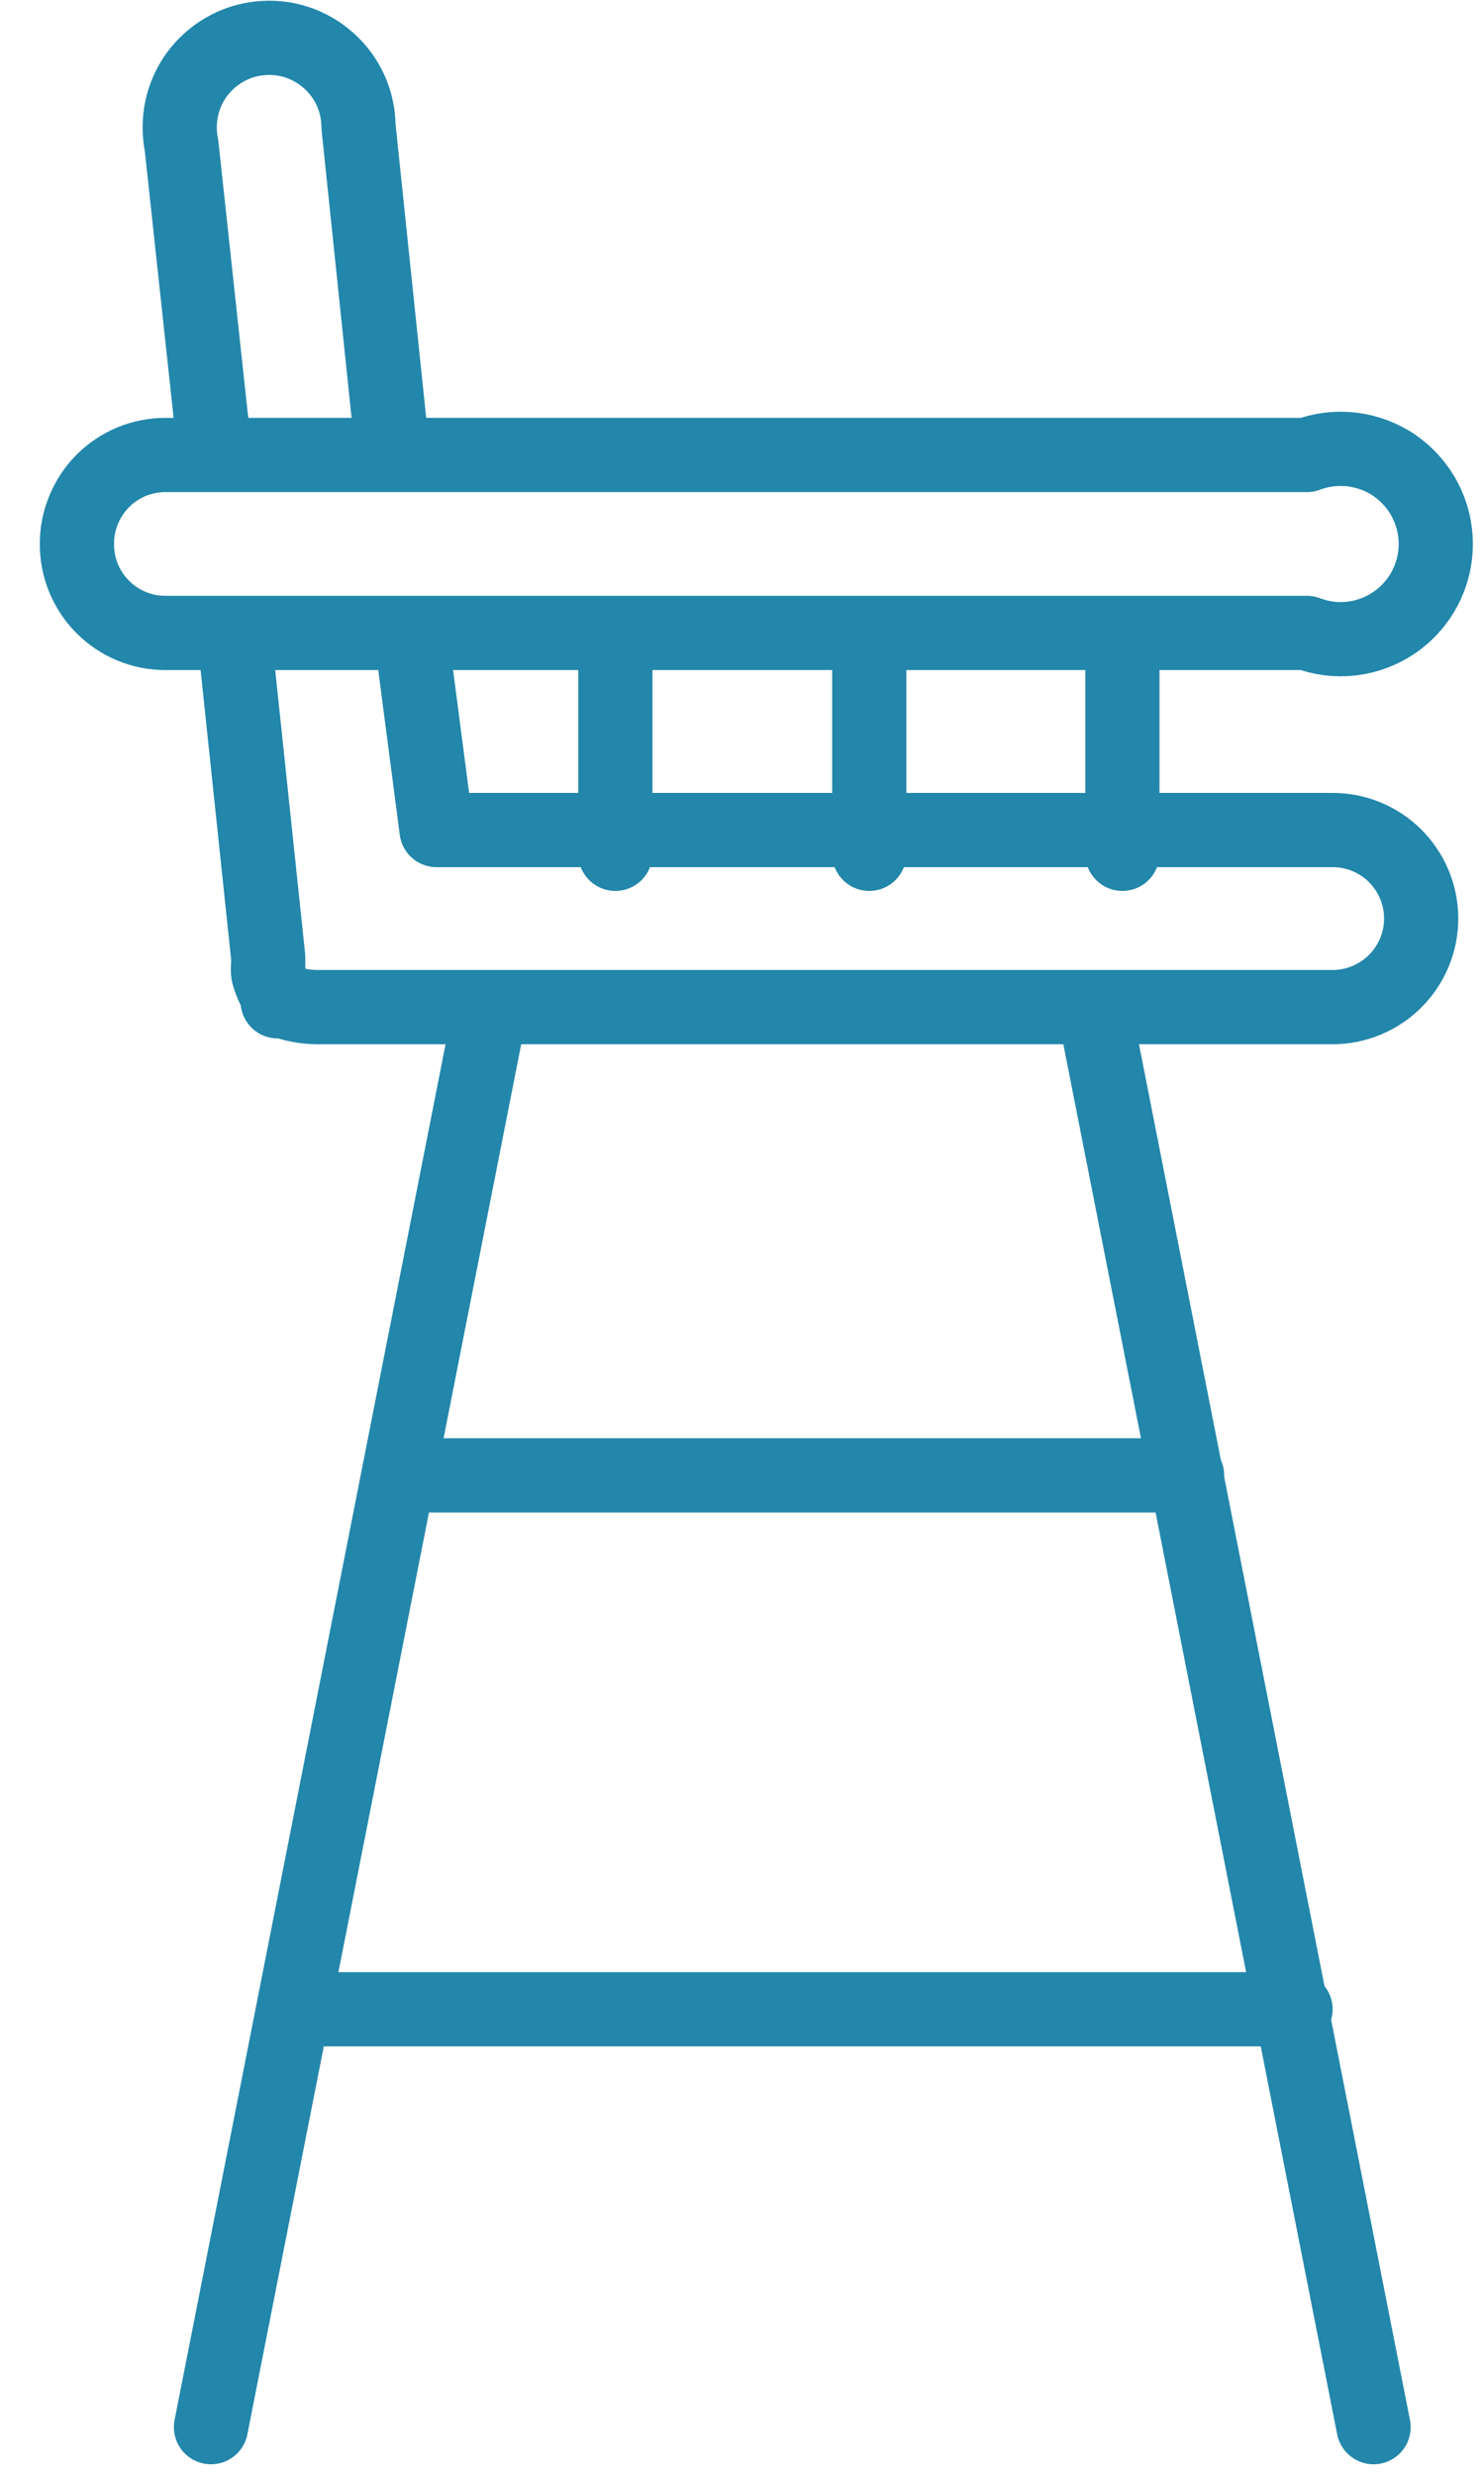 <svg width="12" height="20" viewBox="0 0 12 20" fill="none" xmlns="http://www.w3.org/2000/svg">
<path d="M1.706 19.615L3.921 8.377M11.107 19.615L8.892 8.377M3.222 11.923H9.599M2.376 16.238H10.476M9.076 6.9V5.115M7.029 6.9V5.115M4.976 6.9V5.115M1.892 5.115L2.169 7.739C2.169 7.739 2.169 7.777 2.169 7.8C2.165 7.823 2.165 7.846 2.169 7.869C2.186 7.931 2.212 7.991 2.245 8.046V8.092H2.299C2.383 8.123 2.472 8.138 2.561 8.139H10.776C10.966 8.139 11.148 8.063 11.282 7.929C11.416 7.795 11.492 7.613 11.492 7.423C11.492 7.233 11.416 7.051 11.282 6.917C11.148 6.783 10.966 6.708 10.776 6.708H3.53L3.322 5.115M3.176 3.677L2.899 1.023C2.898 0.922 2.877 0.822 2.835 0.73C2.793 0.638 2.733 0.556 2.657 0.489C2.582 0.422 2.493 0.371 2.397 0.34C2.301 0.309 2.199 0.299 2.099 0.31C1.998 0.32 1.901 0.352 1.814 0.403C1.727 0.453 1.651 0.522 1.591 0.603C1.532 0.685 1.49 0.778 1.469 0.877C1.448 0.976 1.448 1.078 1.468 1.177L1.738 3.677M0.622 4.392C0.621 4.487 0.639 4.581 0.674 4.668C0.71 4.756 0.762 4.836 0.829 4.903C0.895 4.97 0.975 5.024 1.062 5.06C1.149 5.097 1.243 5.115 1.337 5.115H10.568C10.685 5.16 10.81 5.175 10.934 5.16C11.057 5.145 11.175 5.1 11.278 5.029C11.38 4.959 11.464 4.864 11.522 4.754C11.58 4.643 11.61 4.521 11.61 4.396C11.61 4.272 11.58 4.149 11.522 4.039C11.464 3.928 11.38 3.834 11.278 3.763C11.175 3.692 11.057 3.648 10.934 3.633C10.81 3.618 10.685 3.633 10.568 3.677H1.337C1.244 3.677 1.151 3.695 1.064 3.731C0.977 3.767 0.898 3.82 0.832 3.886C0.765 3.953 0.713 4.032 0.677 4.119C0.641 4.205 0.622 4.298 0.622 4.392Z" stroke="#2287AA" stroke-width="0.6" stroke-linecap="round" stroke-linejoin="round"/>
</svg>
